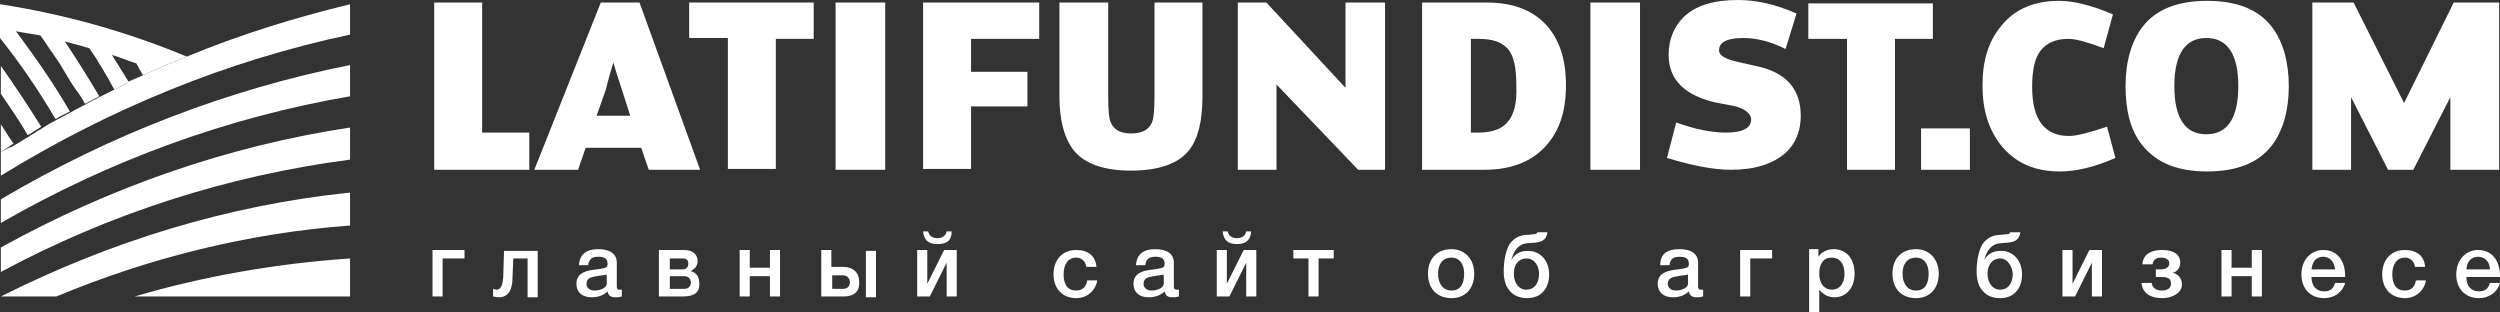 <svg width="280" height="35" viewBox="0 0 280 35" fill="none" xmlns="http://www.w3.org/2000/svg">
<rect x="0" y="0" width="280" height="35" fill="#333333" stroke="none"/>
<path d="M59.28 19.014H48.63V0.284H54.002V14.851H59.28V19.014ZM78.411 19.014H72.662L71.814 16.554H65.594L64.746 19.014H59.845L67.29 0.284H71.626L78.411 19.014ZM70.589 12.96L69.647 10.027C69.458 9.365 69.081 8.419 68.704 7C68.516 7.568 68.233 8.514 67.856 10.027L66.819 12.96H70.589ZM91.134 4.351V0.284H77.186V4.257H81.521V18.919H86.893V4.351H91.134ZM99.145 19.014H93.585V0.284H99.145V19.014ZM116.392 4.351H108.758V8.041H115.072V11.919H108.758V18.919H103.386V0.284H116.392V4.351ZM134.675 0.284V10.784C134.675 13.527 134.204 15.514 133.167 16.838C131.942 18.351 129.774 19.108 126.664 19.108C123.649 19.108 121.481 18.351 120.256 16.838C119.219 15.514 118.654 13.527 118.654 10.784V0.284H124.12V10.878C124.12 12.297 124.214 13.338 124.402 13.716C124.779 14.568 125.533 14.946 126.664 14.946C127.89 14.946 128.643 14.568 129.02 13.716C129.209 13.243 129.303 12.297 129.303 10.878V0.284H134.675ZM155.126 19.014H152.11L142.969 9.459V19.014H138.633V0.284H141.838L150.697 9.838V0.284H155.126V19.014ZM175.389 9.554C175.389 12.486 174.635 14.757 173.033 16.459C171.43 18.162 169.169 19.014 166.247 19.014C164.833 19.014 162.477 19.014 159.273 19.014V0.284H166.53C169.451 0.284 171.619 1.135 173.127 2.743C174.635 4.351 175.389 6.622 175.389 9.554ZM169.828 9.554C169.828 7.568 169.546 6.243 168.886 5.486C168.226 4.73 167.189 4.351 165.587 4.351H164.739V14.851H165.493C167.095 14.851 168.226 14.473 168.886 13.622C169.546 12.865 169.922 11.54 169.828 9.554ZM183.682 19.014H178.122V0.284H183.682V19.014ZM201.683 12.96C201.683 14.662 201.117 16.081 199.986 17.122C198.573 18.351 196.594 19.014 193.861 19.014C191.881 19.014 189.525 18.541 186.698 17.689L187.735 13.716C189.808 14.473 191.693 14.851 193.295 14.851C195.274 14.851 196.217 14.284 196.122 13.243C196.028 12.77 195.557 12.297 194.709 12.014C194.615 11.919 193.861 11.824 192.447 11.54C188.771 10.784 186.886 8.986 186.886 6.149C186.886 4.446 187.452 3.027 188.583 1.892C189.997 0.568 191.976 0 194.709 0C196.688 0 198.855 0.473 201.212 1.514L199.986 5.486C198.29 4.635 196.688 4.257 195.274 4.257C193.389 4.257 192.447 4.73 192.541 5.77C192.635 6.243 193.295 6.622 194.52 6.905L196.594 7.378C199.986 8.041 201.683 9.932 201.683 12.96ZM216.573 4.351H212.238V19.014H206.866V4.351H202.531V0.378H216.479V4.351H216.573ZM220.626 19.014V14.378H215.16V19.014H220.626ZM236.93 17.689C234.574 18.73 232.501 19.203 230.71 19.203C227.883 19.203 225.715 18.257 224.113 16.27C222.699 14.473 222.04 12.297 222.04 9.554C222.04 6.811 222.699 4.635 224.113 2.932C225.621 1.041 227.789 0.095 230.616 0.095C232.218 0.095 234.197 0.568 236.647 1.608L235.611 5.392C233.82 4.73 232.501 4.351 231.653 4.351C230.239 4.351 229.202 4.824 228.542 5.676C227.883 6.527 227.6 7.851 227.6 9.743C227.6 13.432 229.014 15.23 231.747 15.23C232.595 15.23 234.009 14.851 235.988 14.189L236.93 17.689ZM256.345 9.649C256.345 12.392 255.685 14.662 254.46 16.27C252.952 18.257 250.501 19.203 247.203 19.203C243.904 19.203 241.548 18.257 239.946 16.27C238.627 14.662 238.061 12.392 238.061 9.649C238.061 6.905 238.721 4.635 239.946 3.027C241.454 1.041 243.904 0.095 247.203 0.095C250.501 0.095 252.952 1.041 254.46 3.027C255.685 4.635 256.345 6.905 256.345 9.649ZM250.69 9.649C250.69 6.054 249.465 4.257 247.109 4.257C244.753 4.257 243.527 6.054 243.527 9.649C243.527 13.243 244.753 15.04 247.109 15.04C249.465 15.04 250.69 13.243 250.69 9.649ZM280 19.014H274.439V10.878L270.293 19.014H267.465L263.319 10.878V19.014H258.983V0.284H263.601L269.256 11.54L274.816 0.284H279.906V19.014H280Z" fill="white"/>
<path d="M49.573 28.946V33.203H48.442V28H52.023V28.946H49.573Z" fill="white"/>
<path d="M59.091 33.203V28.946H57.489L57.395 31.216C57.395 32.541 56.829 33.297 55.887 33.297C55.604 33.297 55.321 33.203 55.227 33.203V32.351C55.321 32.351 55.51 32.446 55.604 32.446C55.981 32.446 56.264 32.162 56.358 31.122L56.452 28.095H60.222V33.297H59.091V33.203Z" fill="white"/>
<path d="M67.008 27.905C68.233 27.905 69.081 28.378 69.081 29.419V32.068C69.081 32.351 69.175 32.446 69.364 32.446C69.458 32.446 69.458 32.446 69.647 32.446V33.203C69.27 33.297 69.175 33.297 68.893 33.297C68.421 33.297 68.139 33.108 68.044 32.635C67.573 33.108 66.913 33.297 66.254 33.297C65.217 33.297 64.557 32.73 64.557 31.784C64.557 30.459 65.877 30.27 66.819 30.176C67.573 30.081 67.856 29.986 67.95 29.892C68.044 29.797 68.044 29.703 68.044 29.514C68.044 28.946 67.667 28.757 67.008 28.757C66.254 28.757 65.971 29.041 65.877 29.703H64.84C64.934 28.378 65.782 27.905 67.008 27.905ZM66.819 30.932C66.254 31.027 65.688 31.122 65.688 31.784C65.688 32.257 66.065 32.541 66.631 32.541C67.102 32.541 67.573 32.351 67.762 32.162C68.044 31.878 67.95 31.595 67.95 31.311V30.743C67.667 30.838 67.29 30.838 66.819 30.932Z" fill="white"/>
<path d="M76.526 33.203H73.793V28H76.621C77.563 28 78.129 28.473 78.129 29.23C78.129 29.797 77.846 30.081 77.375 30.365C78.034 30.554 78.317 31.027 78.317 31.689C78.411 32.73 77.752 33.203 76.526 33.203ZM75.019 28.946V30.176H76.432C76.809 30.176 77.092 29.986 77.092 29.514C77.092 29.135 76.903 28.946 76.432 28.946H75.019ZM75.019 30.932V32.351H76.621C77.092 32.351 77.375 32.068 77.375 31.689C77.375 31.216 77.092 30.932 76.621 30.932H75.019Z" fill="white"/>
<path d="M82.841 33.203V28H83.972V29.986H86.234V28H87.365V33.203H86.234V30.932H83.972V33.203H82.841Z" fill="white"/>
<path d="M94.527 33.203H91.982V28H93.113V29.892H94.433C95.564 29.892 96.223 30.554 96.223 31.5C96.318 32.635 95.658 33.203 94.527 33.203ZM94.433 30.838H93.208V32.351H94.433C94.904 32.351 95.187 32.068 95.187 31.595C95.187 31.216 94.904 30.838 94.433 30.838ZM98.108 28.095V33.297H96.977V28.095H98.108Z" fill="white"/>
<path d="M102.726 33.203V28H103.857V31.784L105.742 28H107.156V33.203H106.025V29.419L104.14 33.203H102.726ZM104.988 27.338C103.951 27.338 103.48 26.865 103.386 25.919H103.951C104.046 26.392 104.423 26.676 104.988 26.676C105.554 26.676 105.931 26.392 106.025 25.919H106.59C106.59 26.959 106.025 27.338 104.988 27.338Z" fill="white"/>
<path d="M120.539 33.392C118.936 33.392 117.994 32.257 117.994 30.743C117.994 29.041 119.031 28 120.539 28C121.858 28 122.706 28.662 122.8 29.892H121.67C121.575 29.23 121.104 28.851 120.539 28.851C119.69 28.851 119.125 29.514 119.125 30.743C119.125 31.878 119.596 32.541 120.539 32.541C121.198 32.541 121.67 32.162 121.764 31.405H122.895C122.706 32.541 121.764 33.392 120.539 33.392Z" fill="white"/>
<path d="M129.397 27.905C130.623 27.905 131.471 28.378 131.471 29.419V32.068C131.471 32.351 131.565 32.446 131.754 32.446C131.848 32.446 131.848 32.446 132.036 32.446V33.203C131.659 33.297 131.565 33.297 131.282 33.297C130.811 33.297 130.528 33.108 130.434 32.635C129.963 33.108 129.303 33.297 128.644 33.297C127.607 33.297 126.947 32.73 126.947 31.784C126.947 30.459 128.267 30.27 129.209 30.176C129.963 30.081 130.246 29.986 130.34 29.892C130.434 29.797 130.434 29.703 130.434 29.514C130.434 28.946 130.057 28.757 129.397 28.757C128.644 28.757 128.361 29.041 128.267 29.703H127.23C127.324 28.378 128.172 27.905 129.397 27.905ZM129.209 30.932C128.644 31.027 128.078 31.122 128.078 31.784C128.078 32.257 128.455 32.541 129.021 32.541C129.492 32.541 129.963 32.351 130.151 32.162C130.434 31.878 130.34 31.595 130.34 31.311V30.743C130.057 30.838 129.68 30.838 129.209 30.932Z" fill="white"/>
<path d="M136.277 33.203V28H137.408V31.784L139.293 28H140.707V33.203H139.576V29.419L137.691 33.203H136.277ZM138.539 27.338C137.503 27.338 137.031 26.865 136.937 25.919H137.503C137.597 26.392 137.974 26.676 138.539 26.676C139.105 26.676 139.482 26.392 139.576 25.919H140.141C140.047 26.959 139.482 27.338 138.539 27.338Z" fill="white"/>
<path d="M147.681 28.946V33.203H146.55V28.946H144.854V28H149.377V28.946H147.681Z" fill="white"/>
<path d="M217.139 30.649C217.139 32.351 216.102 33.392 214.594 33.392C212.992 33.392 211.956 32.351 211.956 30.649C211.956 28.946 212.992 27.905 214.594 27.905C216.102 27.905 217.139 29.041 217.139 30.649ZM213.086 30.649C213.086 31.784 213.652 32.541 214.594 32.541C215.537 32.541 216.008 31.878 216.008 30.649C216.008 29.514 215.443 28.851 214.594 28.851C213.652 28.851 213.086 29.514 213.086 30.649Z" fill="white"/>
<path d="M188.112 27.905C189.337 27.905 190.185 28.378 190.185 29.419V32.068C190.185 32.351 190.279 32.446 190.468 32.446C190.562 32.446 190.562 32.446 190.751 32.446V33.203C190.374 33.297 190.279 33.297 189.997 33.297C189.525 33.297 189.243 33.108 189.148 32.635C188.677 33.108 188.017 33.297 187.358 33.297C186.321 33.297 185.661 32.73 185.661 31.784C185.661 30.459 186.981 30.27 187.923 30.176C188.677 30.081 188.96 29.986 189.054 29.892C189.148 29.797 189.148 29.703 189.148 29.514C189.148 28.946 188.771 28.757 188.112 28.757C187.358 28.757 187.075 29.041 186.981 29.703H185.944C185.944 28.378 186.792 27.905 188.112 27.905ZM187.923 30.932C187.358 31.027 186.792 31.122 186.792 31.784C186.792 32.257 187.169 32.541 187.735 32.541C188.206 32.541 188.677 32.351 188.866 32.162C189.148 31.878 189.054 31.595 189.054 31.311V30.743C188.771 30.838 188.3 30.838 187.923 30.932Z" fill="white"/>
<path d="M196.028 28.946V33.203H194.897V28H198.479V28.946H196.028Z" fill="white"/>
<path d="M203.662 28.757C204.039 28.189 204.699 27.905 205.358 27.905C206.772 27.905 207.715 28.946 207.715 30.649C207.715 32.257 206.772 33.297 205.453 33.297C204.793 33.297 204.228 33.014 203.756 32.446V35H202.625V27.905H203.662V28.757ZM203.756 30.649C203.756 31.784 204.322 32.446 205.17 32.446C206.018 32.446 206.584 31.784 206.584 30.649C206.584 29.514 206.018 28.851 205.17 28.851C204.228 28.851 203.756 29.514 203.756 30.649Z" fill="white"/>
<path d="M224.019 33.392C222.888 33.392 222.134 32.919 221.663 31.973C221.474 31.5 221.38 31.027 221.38 30.365C221.38 29.419 221.568 28.095 222.04 27.338C222.511 26.676 223.171 26.297 224.113 26.297C224.773 26.203 225.056 26.297 225.15 26.014H226.281C226.092 27.243 225.15 27.149 224.019 27.243C222.982 27.338 222.511 28.095 222.228 29.135C222.605 28.473 223.171 28.095 224.113 28.095C225.433 28.095 226.469 29.135 226.469 30.743C226.469 32.351 225.527 33.392 224.019 33.392ZM224.019 28.946C223.171 28.946 222.605 29.608 222.605 30.649C222.605 31.689 223.171 32.446 224.019 32.446C224.867 32.446 225.433 31.784 225.433 30.649C225.338 29.703 224.773 28.946 224.019 28.946Z" fill="white"/>
<path d="M165.116 30.649C165.116 32.351 164.079 33.392 162.572 33.392C160.969 33.392 159.933 32.351 159.933 30.649C159.933 28.946 160.969 27.905 162.572 27.905C164.079 27.905 165.116 29.041 165.116 30.649ZM161.064 30.649C161.064 31.784 161.629 32.541 162.572 32.541C163.514 32.541 163.985 31.878 163.985 30.649C163.985 29.514 163.42 28.851 162.572 28.851C161.629 28.851 161.064 29.514 161.064 30.649Z" fill="white"/>
<path d="M171.054 33.392C169.923 33.392 169.169 32.919 168.697 31.973C168.509 31.5 168.415 31.027 168.415 30.365C168.415 29.419 168.603 28.095 169.074 27.338C169.546 26.676 170.205 26.297 171.148 26.297C171.807 26.203 172.09 26.297 172.184 26.014H173.315C173.127 27.243 172.184 27.149 171.054 27.243C170.017 27.338 169.546 28.095 169.263 29.135C169.64 28.473 170.205 28.095 171.148 28.095C172.467 28.095 173.504 29.135 173.504 30.743C173.504 32.351 172.561 33.392 171.054 33.392ZM170.959 28.946C170.111 28.946 169.546 29.608 169.546 30.649C169.546 31.689 170.111 32.446 170.959 32.446C171.807 32.446 172.373 31.784 172.373 30.649C172.373 29.703 171.807 28.946 170.959 28.946Z" fill="white"/>
<path d="M230.993 33.203V28H232.124V31.784L234.009 28H235.422V33.203H234.291V29.419L232.407 33.203H230.993Z" fill="white"/>
<path d="M242.208 33.392C240.7 33.392 239.946 32.73 239.852 31.689H240.983C241.077 32.351 241.642 32.541 242.114 32.541C242.773 32.541 243.15 32.257 243.15 31.784C243.15 31.311 242.962 31.027 242.114 31.027H241.454V30.176H241.925C242.491 30.176 242.962 29.986 242.962 29.514C242.962 29.135 242.679 28.851 242.019 28.851C241.454 28.851 241.171 29.135 241.077 29.608H239.946C240.04 28.284 241.171 28 242.208 28C243.245 28 244.187 28.378 244.187 29.419C244.187 29.986 243.81 30.459 243.339 30.554C243.81 30.649 244.376 31.027 244.376 31.878C244.376 32.824 243.245 33.392 242.208 33.392Z" fill="white"/>
<path d="M248.805 33.203V28H249.936V29.986H252.198V28H253.329V33.203H252.198V30.932H249.936V33.203H248.805Z" fill="white"/>
<path d="M260.303 33.392C258.701 33.392 257.758 32.257 257.758 30.743C257.758 29.135 258.795 28 260.209 28C261.717 28 262.659 29.135 262.659 30.932V31.027H258.889C258.889 32.068 259.455 32.635 260.303 32.635C260.963 32.635 261.34 32.351 261.528 31.689H262.659C262.376 32.73 261.434 33.392 260.303 33.392ZM260.209 28.757C259.455 28.757 258.983 29.23 258.889 30.176H261.528C261.434 29.324 260.963 28.757 260.209 28.757Z" fill="white"/>
<path d="M277.644 33.392C276.042 33.392 275.099 32.257 275.099 30.743C275.099 29.135 276.136 28 277.55 28C279.058 28 280 29.135 280 30.932V31.027H276.23C276.23 32.068 276.796 32.635 277.644 32.635C278.304 32.635 278.681 32.351 278.869 31.689H280C279.717 32.73 278.775 33.392 277.644 33.392ZM277.55 28.757C276.796 28.757 276.325 29.23 276.23 30.176H278.869C278.869 29.324 278.304 28.757 277.55 28.757Z" fill="white"/>
<path d="M269.35 33.392C267.748 33.392 266.806 32.257 266.806 30.743C266.806 29.041 267.842 28 269.35 28C270.67 28 271.518 28.662 271.612 29.892H270.481C270.387 29.23 269.916 28.851 269.35 28.851C268.502 28.851 267.937 29.514 267.937 30.743C267.937 31.878 268.408 32.541 269.35 32.541C270.01 32.541 270.481 32.162 270.576 31.405H271.707C271.518 32.541 270.576 33.392 269.35 33.392Z" fill="white"/>
<path d="M0.094 13.905V17.027C0.471 16.743 0.848 16.554 1.225 16.27C1.319 16.176 1.414 16.176 1.508 16.081C1.037 15.419 0.565 14.662 0.094 13.905ZM0.094 7.378V10.5C1.131 12.014 2.168 13.527 3.11 15.135C3.393 14.946 3.676 14.851 3.864 14.662C4.147 14.473 4.335 14.378 4.618 14.189C3.204 11.919 1.696 9.649 0.094 7.378ZM20.922 6.338C19.886 6.811 18.755 7.189 17.718 7.662C17.624 7.757 17.435 7.757 17.341 7.851C16.87 8.041 16.493 8.23 16.021 8.419C15.739 7.946 15.456 7.473 15.268 7.095C14.325 6.811 13.477 6.432 12.534 6.149C13.194 7.189 13.76 8.135 14.419 9.176C14.231 9.27 14.042 9.365 13.948 9.459C13.571 9.649 13.194 9.838 12.817 10.027C12.44 9.459 12.158 8.797 11.78 8.23C11.592 7.851 11.404 7.568 11.215 7.284C10.838 6.622 10.461 6.054 9.99 5.392C9.047 5.108 8.199 4.919 7.257 4.635C8.576 6.622 9.896 8.703 11.121 10.784C10.555 11.068 9.99 11.351 9.519 11.635C9.236 11.068 8.859 10.5 8.482 10.027C8.293 9.743 8.105 9.459 7.917 9.176C7.54 8.514 7.163 7.946 6.786 7.284C6.503 6.811 6.126 6.338 5.843 5.865C5.843 5.865 5.843 5.77 5.749 5.77C5.56 5.486 5.372 5.203 5.183 4.919C4.995 4.635 4.806 4.351 4.524 3.973C3.581 3.784 2.733 3.689 1.791 3.5C3.958 6.432 6.032 9.365 7.822 12.486C7.445 12.676 7.068 12.865 6.691 13.054C6.503 13.149 6.409 13.243 6.22 13.338C4.335 10.122 2.262 7.095 0 4.257V0.473C7.351 1.608 14.325 3.595 20.922 6.338Z" fill="white"/>
<path fill-rule="evenodd" clip-rule="evenodd" d="M39.206 14.284V17.878C25.446 19.676 12.252 23.932 0.094 30.459V27.716C12.252 21 25.446 16.365 39.206 14.284ZM0.094 22.324V24.973C12.252 17.973 25.446 13.149 39.206 10.784V7.284C25.446 10.027 12.252 15.135 0.094 22.324ZM15.079 33.203H39.206V28.946C30.912 29.514 22.807 30.932 15.079 33.203ZM20.922 6.338C19.886 6.811 18.755 7.189 17.718 7.662C17.624 7.757 17.435 7.757 17.341 7.851C16.87 8.041 16.493 8.23 16.021 8.419C15.456 8.703 14.891 8.892 14.325 9.176C14.231 9.27 14.042 9.365 13.948 9.459C13.006 9.932 12.063 10.405 11.121 10.878C10.555 11.162 9.99 11.446 9.519 11.73C8.953 12.014 8.388 12.297 7.917 12.581C7.351 12.865 6.88 13.149 6.314 13.432C5.749 13.716 5.278 14 4.712 14.378C4.429 14.568 4.147 14.662 3.958 14.851C3.676 15.04 3.393 15.135 3.204 15.324C2.639 15.608 2.168 15.986 1.602 16.27C1.508 16.365 1.414 16.365 1.319 16.459C0.848 16.554 0.471 16.838 0.094 17.027V19.676C12.252 12.203 25.352 6.811 39.206 3.878V0.473C32.986 1.986 26.86 3.878 20.922 6.338ZM0.094 33.203H6.314C16.776 28.851 27.802 26.108 39.206 25.257V21.568C25.446 22.986 12.346 27.054 0.094 33.203Z" fill="white"/>
</svg>
